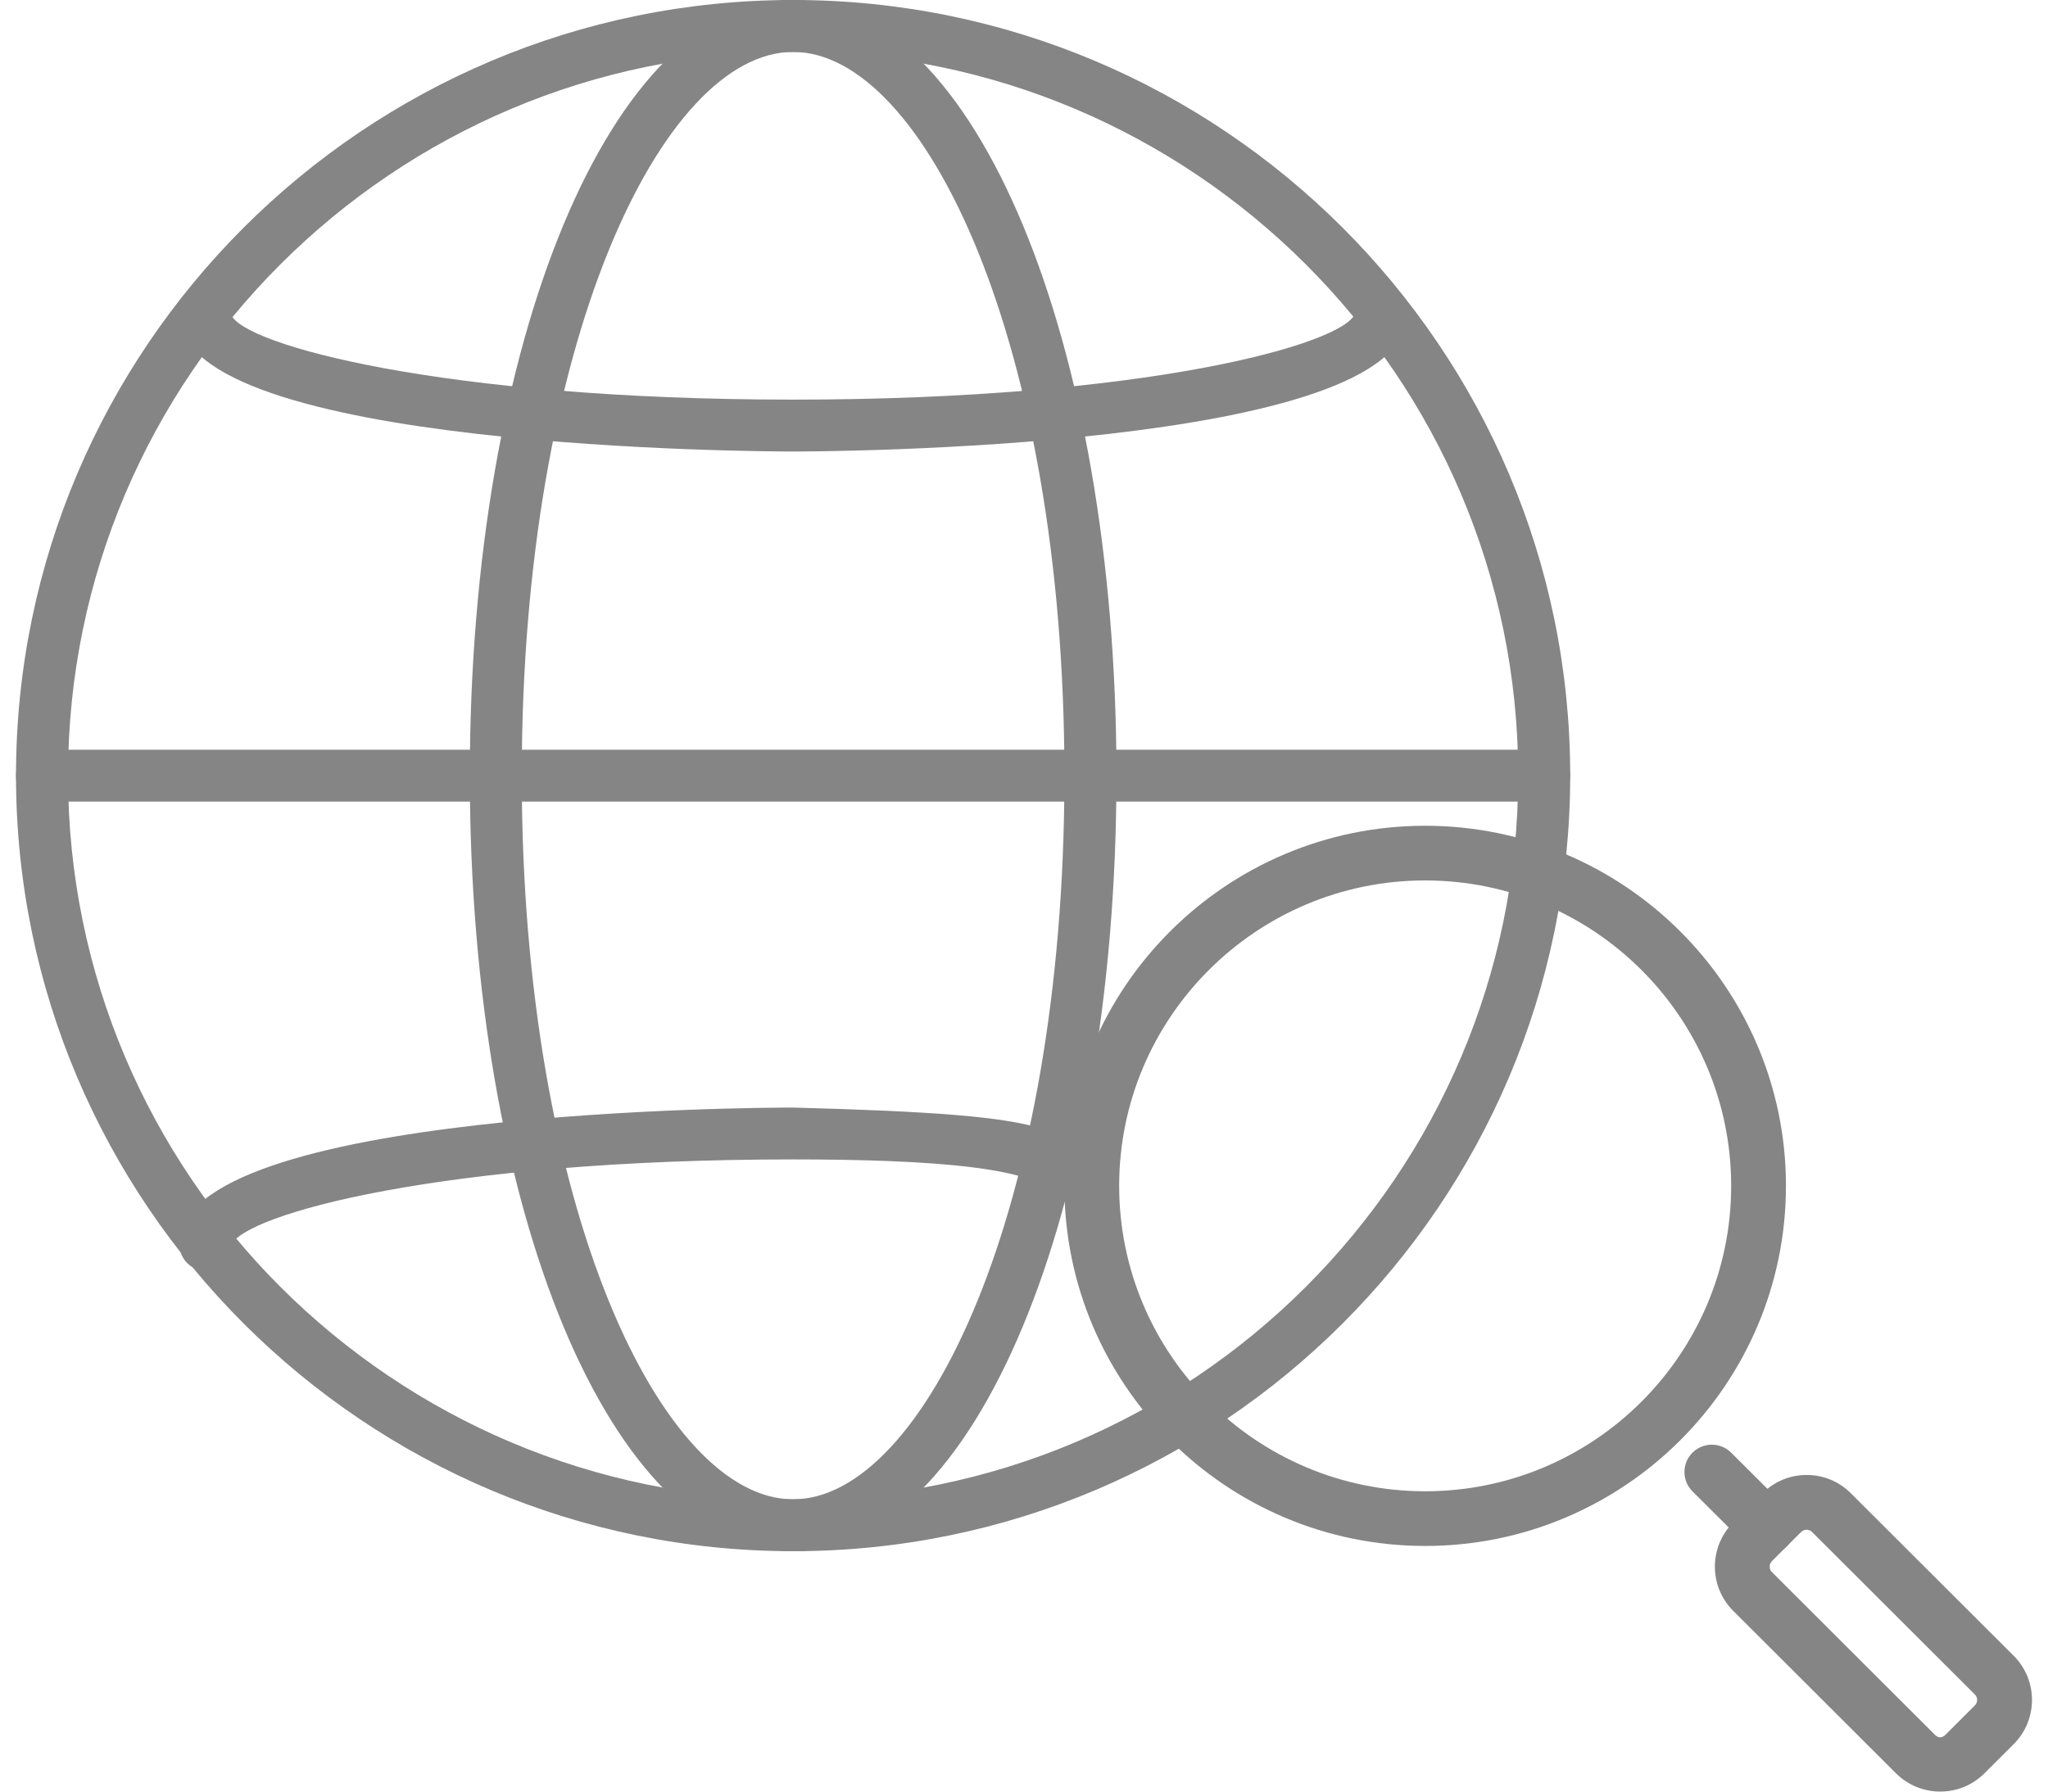 <?xml version="1.0" encoding="UTF-8"?>
<svg xmlns="http://www.w3.org/2000/svg" width="64" height="56" viewBox="0 0 64 56" fill="none">
  <path d="M24.785 48.486C11.395 48.486 0.5 37.61 0.5 24.243C0.5 10.876 11.393 0 24.785 0C38.177 0 49.069 10.876 49.069 24.243C49.069 37.61 38.174 48.486 24.785 48.486ZM24.785 1.623C12.29 1.623 2.126 11.77 2.126 24.243C2.126 36.717 12.29 46.864 24.785 46.864C37.279 46.864 47.444 36.717 47.444 24.243C47.444 11.77 37.279 1.623 24.785 1.623Z" fill="#868585"></path>
  <path d="M24.784 48.486C19.119 48.486 14.682 37.837 14.682 24.243C14.682 10.65 19.119 0 24.784 0C30.449 0 34.889 10.65 34.889 24.243C34.889 37.837 30.451 48.486 24.784 48.486ZM24.784 1.623C20.689 1.623 16.305 10.712 16.305 24.243C16.305 37.775 20.689 46.864 24.784 46.864C28.879 46.864 33.263 37.775 33.263 24.243C33.263 10.712 28.879 1.623 24.784 1.623Z" fill="#868585"></path>
  <path d="M6.413 39.716C5.965 39.716 5.604 39.336 5.604 38.887C5.604 34.666 24.001 34.619 24.782 34.619C33.375 34.85 34.231 35.278 33.375 37.416C33.375 37.862 32.09 34.957 32.518 37.416C32.071 37.416 32.946 37.862 32.946 37.416C32.569 36.49 29.091 36.24 24.782 36.24C13.8 36.24 7.604 37.961 7.223 38.925C7.223 39.372 6.861 39.716 6.413 39.716Z" fill="#868585"></path>
  <path d="M24.784 14.113C24 14.113 5.605 14.064 5.605 9.844C5.605 9.397 5.97 9.033 6.417 9.033C6.865 9.033 7.229 9.397 7.229 9.844C7.606 10.77 13.802 12.491 24.784 12.491C35.767 12.491 41.963 10.77 42.344 9.805C42.344 9.358 42.706 9.014 43.154 9.014C43.601 9.014 43.963 9.395 43.963 9.844C43.963 14.064 25.566 14.113 24.784 14.113Z" fill="#868585"></path>
  <path d="M48.255 25.055H1.312C0.864 25.055 0.5 24.692 0.5 24.245C0.5 23.798 0.864 23.434 1.312 23.434H48.255C48.703 23.434 49.067 23.798 49.067 24.245C49.067 24.692 48.703 25.055 48.255 25.055Z" fill="#868585"></path>
  <path d="M44.536 48.322C38.319 48.322 33.262 43.273 33.262 37.066C33.262 30.859 38.319 25.811 44.536 25.811C50.754 25.811 55.811 30.859 55.811 37.066C55.811 43.273 50.754 48.322 44.536 48.322ZM44.536 27.52C39.265 27.52 34.974 31.801 34.974 37.066C34.974 42.331 39.263 46.613 44.536 46.613C49.81 46.613 54.099 42.331 54.099 37.066C54.099 31.801 49.81 27.52 44.536 27.52Z" fill="#868585"></path>
  <path d="M55.225 48.59C55.006 48.59 54.787 48.507 54.62 48.34L52.889 46.615C52.555 46.282 52.555 45.74 52.889 45.407C53.224 45.073 53.766 45.073 54.1 45.407L55.83 47.132C56.164 47.465 56.164 48.006 55.83 48.34C55.663 48.507 55.444 48.59 55.225 48.59Z" fill="#868585"></path>
  <path d="M60.632 55.999C60.11 55.999 59.62 55.796 59.25 55.429L54.161 50.349C53.4 49.589 53.4 48.351 54.161 47.589L55.076 46.676C55.444 46.308 55.936 46.103 56.458 46.103C56.98 46.103 57.472 46.306 57.84 46.676L62.929 51.756C63.69 52.516 63.69 53.753 62.929 54.516L62.014 55.429C61.646 55.796 61.154 55.999 60.632 55.999ZM56.458 47.815C56.395 47.815 56.334 47.839 56.286 47.884L55.372 48.797C55.279 48.892 55.277 49.046 55.372 49.138L60.46 54.218C60.578 54.335 60.686 54.333 60.801 54.218L61.714 53.307C61.809 53.212 61.809 53.059 61.714 52.964L56.625 47.884C56.578 47.837 56.517 47.815 56.454 47.815H56.458Z" fill="#868585"></path>
</svg>
